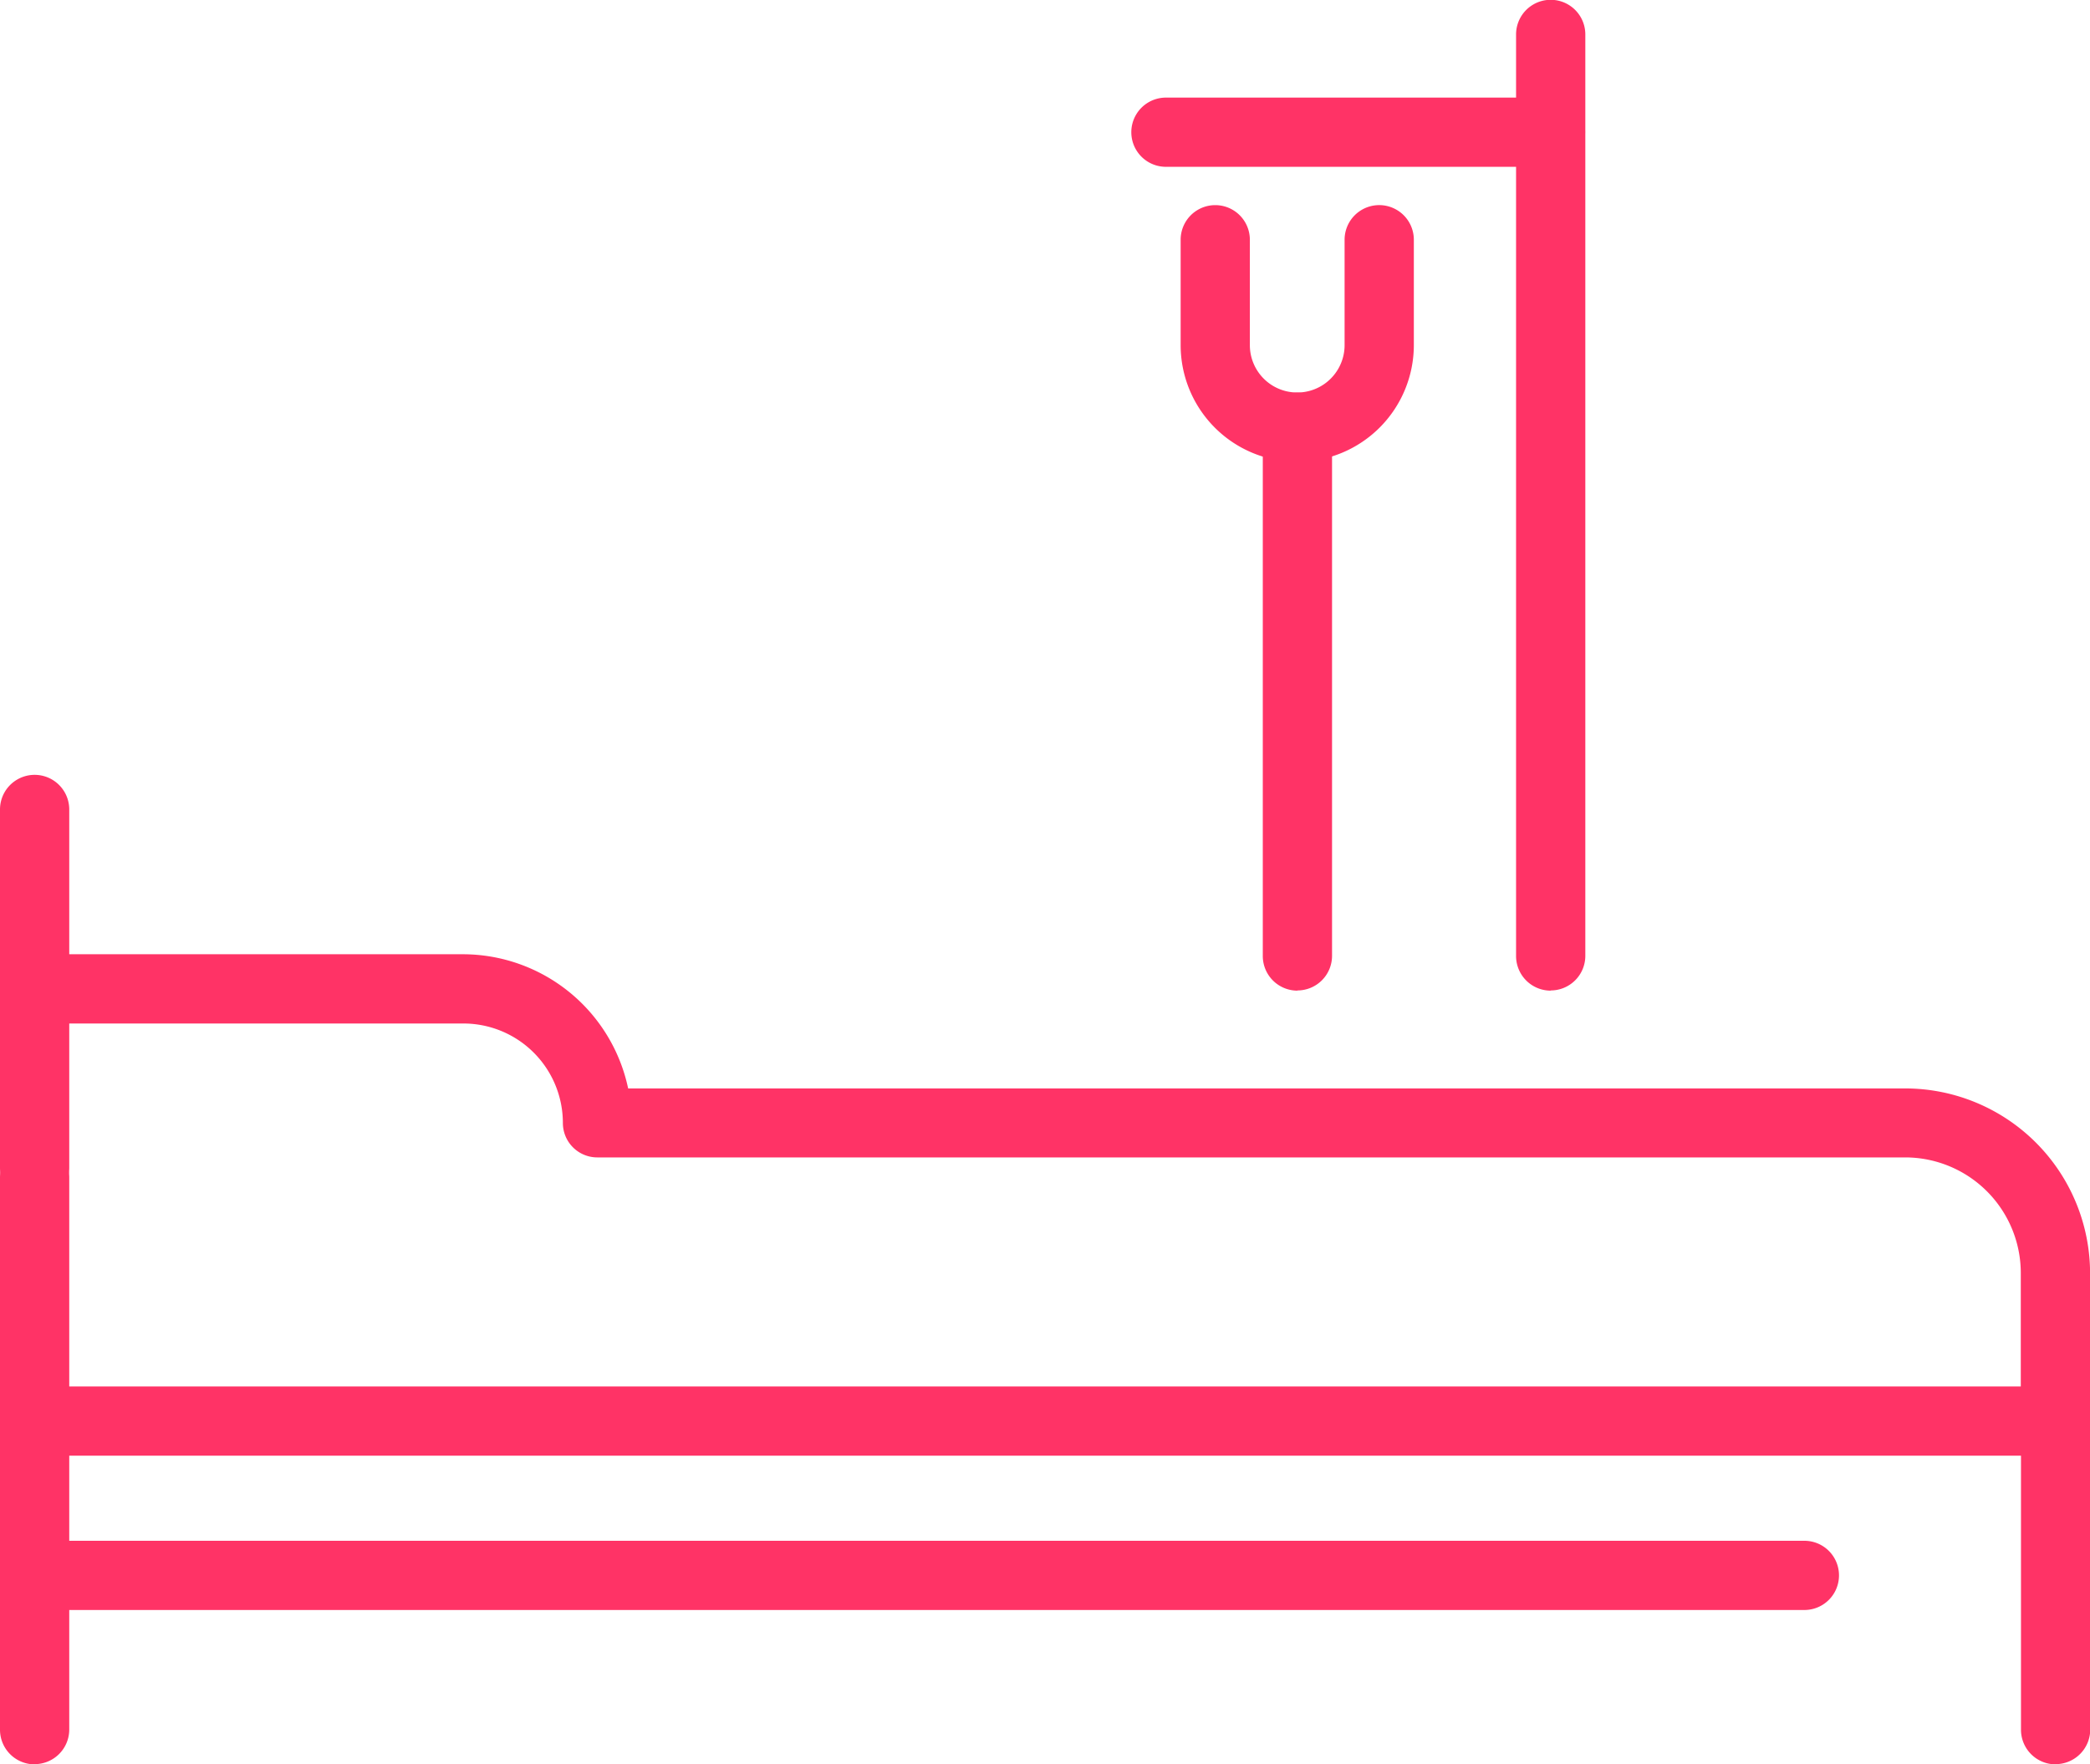 <svg xmlns="http://www.w3.org/2000/svg" xmlns:xlink="http://www.w3.org/1999/xlink" width="54.627" height="46.114" viewBox="0 0 54.627 46.114"><defs><clipPath id="a"><rect width="54.627" height="46.114" fill="#f36"/></clipPath></defs><g transform="translate(0 0)" clip-path="url(#a)"><path d="M53.723,54.941H.9a.905.905,0,0,1-.9-.9V47.668a.9.9,0,1,1,1.81,0v5.464H52.818V50.166a3.023,3.023,0,0,0-3.019-3.02H15.612a.9.9,0,0,1-.9-.9,2.6,2.6,0,0,0-2.6-2.6H.9a.9.9,0,0,1,0-1.81h11.2a4.419,4.419,0,0,1,4.318,3.507H49.8a4.835,4.835,0,0,1,4.829,4.829v3.87a.905.905,0,0,1-.9.9" transform="translate(0 -16.895)" fill="#f36"/><path d="M.9,70.666a.905.905,0,0,1-.9-.9V61.693a.9.9,0,1,1,1.81,0v8.068a.905.905,0,0,1-.9.9" transform="translate(0 -24.552)" fill="#f36"/><path d="M.9,45.151a.905.905,0,0,1-.9-.9V34.878a.9.9,0,1,1,1.81,0v9.368a.905.905,0,0,1-.9.9" transform="translate(0 -13.721)" fill="#f36"/><path d="M89.508,70.666a.905.905,0,0,1-.9-.9V61.693a.9.9,0,1,1,1.81,0v8.068a.905.905,0,0,1-.9.9" transform="translate(-35.785 -24.552)" fill="#f36"/><path d="M47.162,69.365H.9a.9.9,0,1,1,0-1.809H47.162a.9.9,0,1,1,0,1.809" transform="translate(0 -27.285)" fill="#f36"/><path d="M67.371,25.892a.905.905,0,0,1-.9-.9V.9a.9.9,0,1,1,1.81,0V24.987a.905.905,0,0,1-.9.9" transform="translate(-26.845 0)" fill="#f36"/><path d="M60.561,6.089H50.509a.9.9,0,0,1,0-1.809H60.561a.9.9,0,1,1,0,1.809" transform="translate(-20.035 -1.729)" fill="#f36"/><path d="M54.813,15.705a3.051,3.051,0,0,1-3.047-3.048V9.9a.9.9,0,0,1,1.809,0v2.755a1.238,1.238,0,1,0,2.476,0V9.9a.9.9,0,0,1,1.81,0v2.755a3.051,3.051,0,0,1-3.048,3.048" transform="translate(-20.907 -3.634)" fill="#f36"/><path d="M56.265,32.845a.905.905,0,0,1-.9-.9V18.12a.9.9,0,1,1,1.81,0V31.94a.905.905,0,0,1-.9.9" transform="translate(-22.359 -6.953)" fill="#f36"/></g></svg>